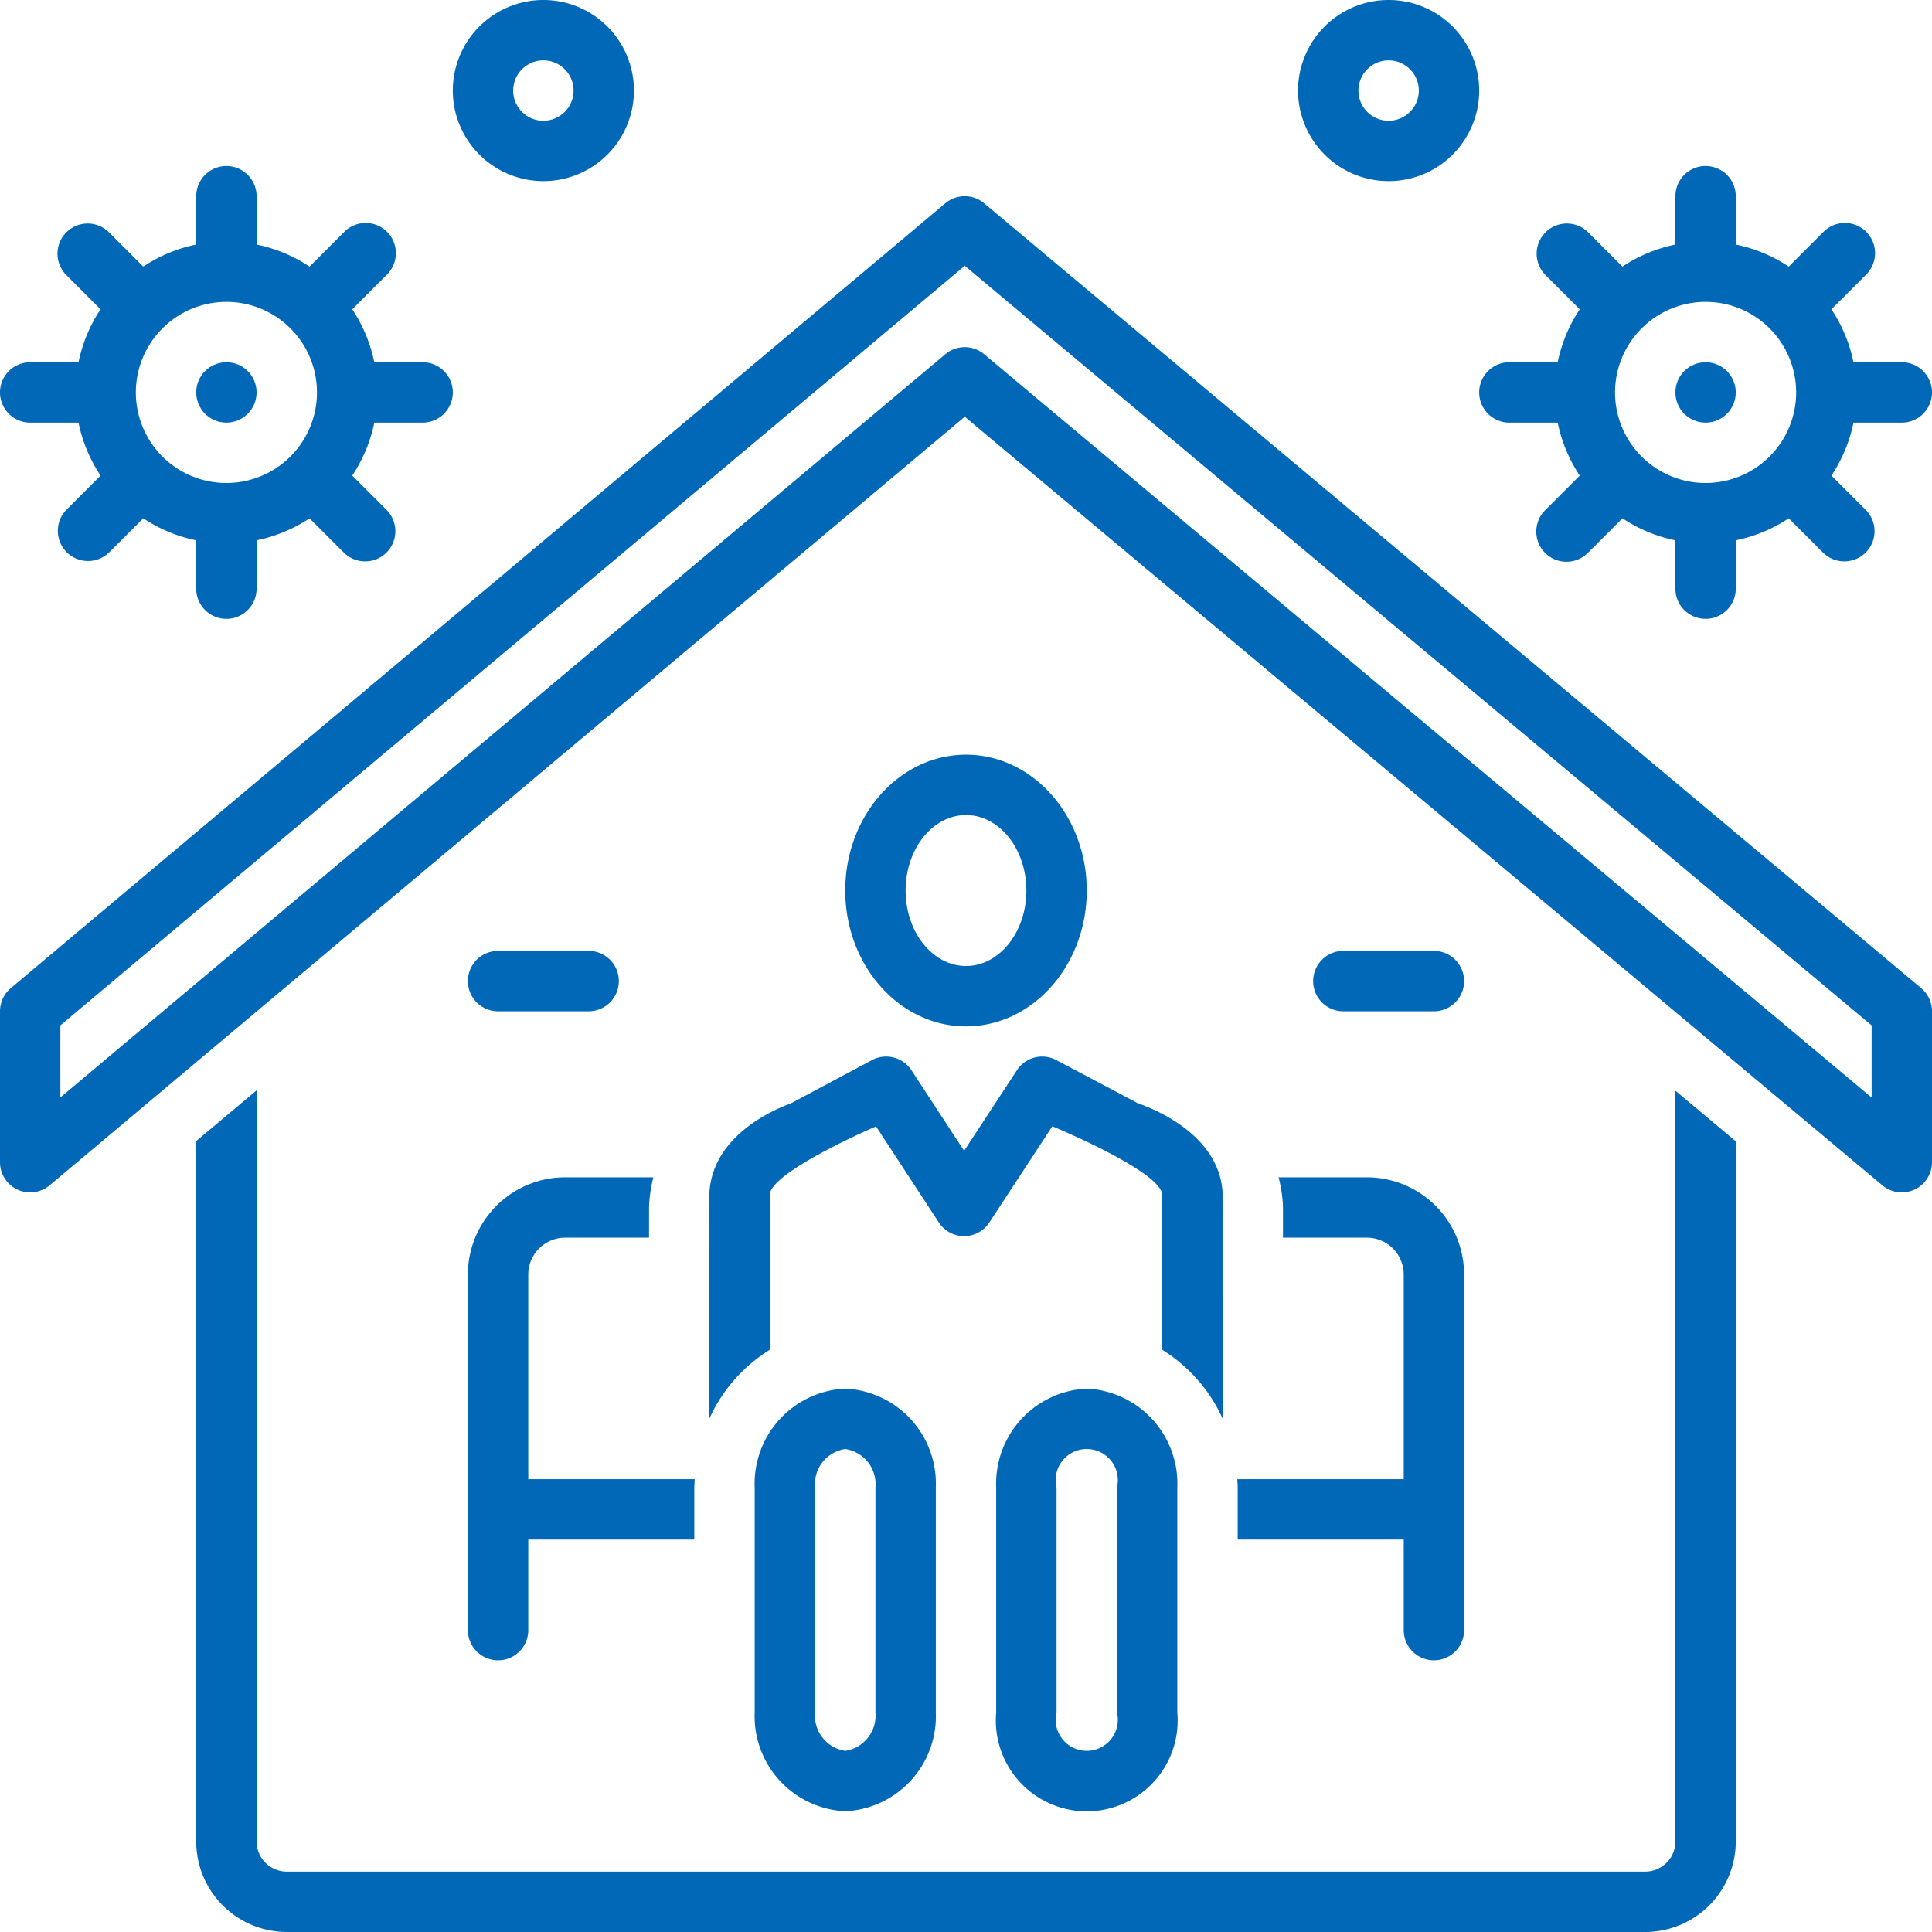 <?xml version="1.0" encoding="UTF-8"?>
<svg xmlns="http://www.w3.org/2000/svg" data-name="Layer 1" viewBox="0 0 128 128">
  <path d="M64 68c4.411 0 8-4.038 8-9 0-4.963-3.589-9-8-9s-8 4.037-8 9c0 4.962 3.589 9 8 9Zm0-14c2.206 0 4 2.243 4 5s-1.794 5-4 5-4-2.243-4-5 1.794-5 4-5ZM50 98.555v14.89A6.303 6.303 0 0 0 56 120a6.303 6.303 0 0 0 6-6.556V98.555A6.303 6.303 0 0 0 56 92a6.303 6.303 0 0 0-6 6.555Zm8 0v14.89A2.362 2.362 0 0 1 56 116a2.362 2.362 0 0 1-2-2.556V98.555A2.361 2.361 0 0 1 56 96a2.361 2.361 0 0 1 2 2.555ZM72 92a6.303 6.303 0 0 0-6 6.555v14.89a6.024 6.024 0 1 0 12 0v-14.89A6.303 6.303 0 0 0 72 92Zm2 21.444a2.06 2.06 0 1 1-4 0V98.555a2.06 2.06 0 1 1 4 0Z" fill="#0068b6" class="fill-000000"></path>
  <path d="M111 122a2.002 2.002 0 0 1-2 2H19a2.002 2.002 0 0 1-2-2V72.238l-4 3.36V122a6.007 6.007 0 0 0 6 6h90a6.007 6.007 0 0 0 6-6V75.613l-4-3.35Z" fill="#0068b6" class="fill-000000"></path>
  <path d="M65.2 13.467a2.002 2.002 0 0 0-2.57.001l-61.916 52A2 2 0 0 0 0 67v10a2 2 0 0 0 3.286 1.532L63.918 27.61l60.798 50.923A2 2 0 0 0 128 77V67a2 2 0 0 0-.716-1.533ZM124 72.716l-58.8-49.25a2 2 0 0 0-2.57.002L4 72.708v-4.776L63.918 17.61 124 67.934Z" fill="#0068b6" class="fill-000000"></path>
  <path d="M39 67a2 2 0 0 0 0-4h-6a2 2 0 0 0 0 4ZM95 67a2 2 0 0 0 0-4h-6a2 2 0 0 0 0 4ZM92 12a6 6 0 1 0-6-6 6.007 6.007 0 0 0 6 6Zm0-8a2 2 0 1 1-2 2 2.002 2.002 0 0 1 2-2ZM2 28h3.201a9.93 9.93 0 0 0 1.462 3.51l-2.27 2.27a2 2 0 0 0 2.829 2.827l2.27-2.27A9.944 9.944 0 0 0 13 35.799V39a2 2 0 0 0 4 0v-3.202a9.944 9.944 0 0 0 3.509-1.46l2.27 2.27a2 2 0 0 0 2.828-2.83l-2.27-2.268A9.939 9.939 0 0 0 24.8 28H28a2 2 0 0 0 0-4h-3.202a9.939 9.939 0 0 0-1.46-3.508l2.268-2.27a2 2 0 1 0-2.828-2.827l-2.268 2.268A9.939 9.939 0 0 0 17 16.202V13a2 2 0 0 0-4 0v3.202a9.944 9.944 0 0 0-3.51 1.46l-2.267-2.268a2 2 0 1 0-2.828 2.829l2.268 2.268A9.93 9.93 0 0 0 5.202 24H2a2 2 0 0 0 0 4Zm13-8a6 6 0 1 1-6 6.001A6.007 6.007 0 0 1 15 20Z" fill="#0068b6" class="fill-000000"></path>
  <circle cx="15" cy="26" r="2" fill="#0068b6" class="fill-000000"></circle>
  <path d="M100 28h3.201a9.93 9.93 0 0 0 1.462 3.51l-2.27 2.27a2 2 0 1 0 2.829 2.827l2.27-2.27A9.944 9.944 0 0 0 111 35.799V39a2 2 0 0 0 4 0v-3.202a9.944 9.944 0 0 0 3.509-1.46l2.27 2.27a2 2 0 0 0 2.828-2.83l-2.27-2.268A9.939 9.939 0 0 0 122.8 28H126a2 2 0 0 0 0-4h-3.202a9.939 9.939 0 0 0-1.46-3.508l2.268-2.27a2 2 0 1 0-2.828-2.827l-2.268 2.268a9.939 9.939 0 0 0-3.51-1.461V13a2 2 0 0 0-4 0v3.202a9.944 9.944 0 0 0-3.51 1.46l-2.267-2.268a2 2 0 0 0-2.829 2.829l2.27 2.268A9.93 9.93 0 0 0 103.201 24H100a2 2 0 0 0 0 4Zm13-8a6 6 0 1 1-6 6.001A6.007 6.007 0 0 1 113 20Z" fill="#0068b6" class="fill-000000"></path>
  <circle cx="113" cy="26" r="2" fill="#0068b6" class="fill-000000"></circle>
  <path d="M36 12a6 6 0 1 0-6-6 6.007 6.007 0 0 0 6 6Zm0-8a2 2 0 1 1-2 2 2.002 2.002 0 0 1 2-2ZM31 100v8a2 2 0 0 0 4 0v-6h11v-3.445c0-.187.018-.37.026-.555H35V84.444A2.44 2.44 0 0 1 37.43 82H43v-1.908c0-.134.004-.268.014-.402a9.103 9.103 0 0 1 .274-1.69H37.43A6.444 6.444 0 0 0 31 84.444ZM81.974 98c.008.185.026.368.026.555V102h11v6a2 2 0 0 0 4 0V84.444A6.444 6.444 0 0 0 90.57 78h-5.863a8.926 8.926 0 0 1 .28 1.685q.013.203.013.407V82h5.57A2.44 2.44 0 0 1 93 84.444V98ZM47.004 78.959c-.002.044-.004 15.025-.004 15.025a10.412 10.412 0 0 1 4-4.556v-10.25c-.016-1.522 7.039-4.552 7.039-4.552L62.2 80.99a2 2 0 0 0 1.673.906 2 2 0 0 0 1.674-.905l4.174-6.372S77 77.625 77 79.18v10.248a10.412 10.412 0 0 1 4 4.556s-.002-14.982-.004-15.027c-.259-3.785-4.523-5.488-5.598-5.857l-5.416-2.868a1.999 1.999 0 0 0-2.608.672l-3.498 5.34-3.49-5.339a2 2 0 0 0-2.616-.67l-5.385 2.872c-1.025.37-5.127 2.08-5.38 5.852Z" fill="#0068b6" class="fill-000000"></path>
</svg>
